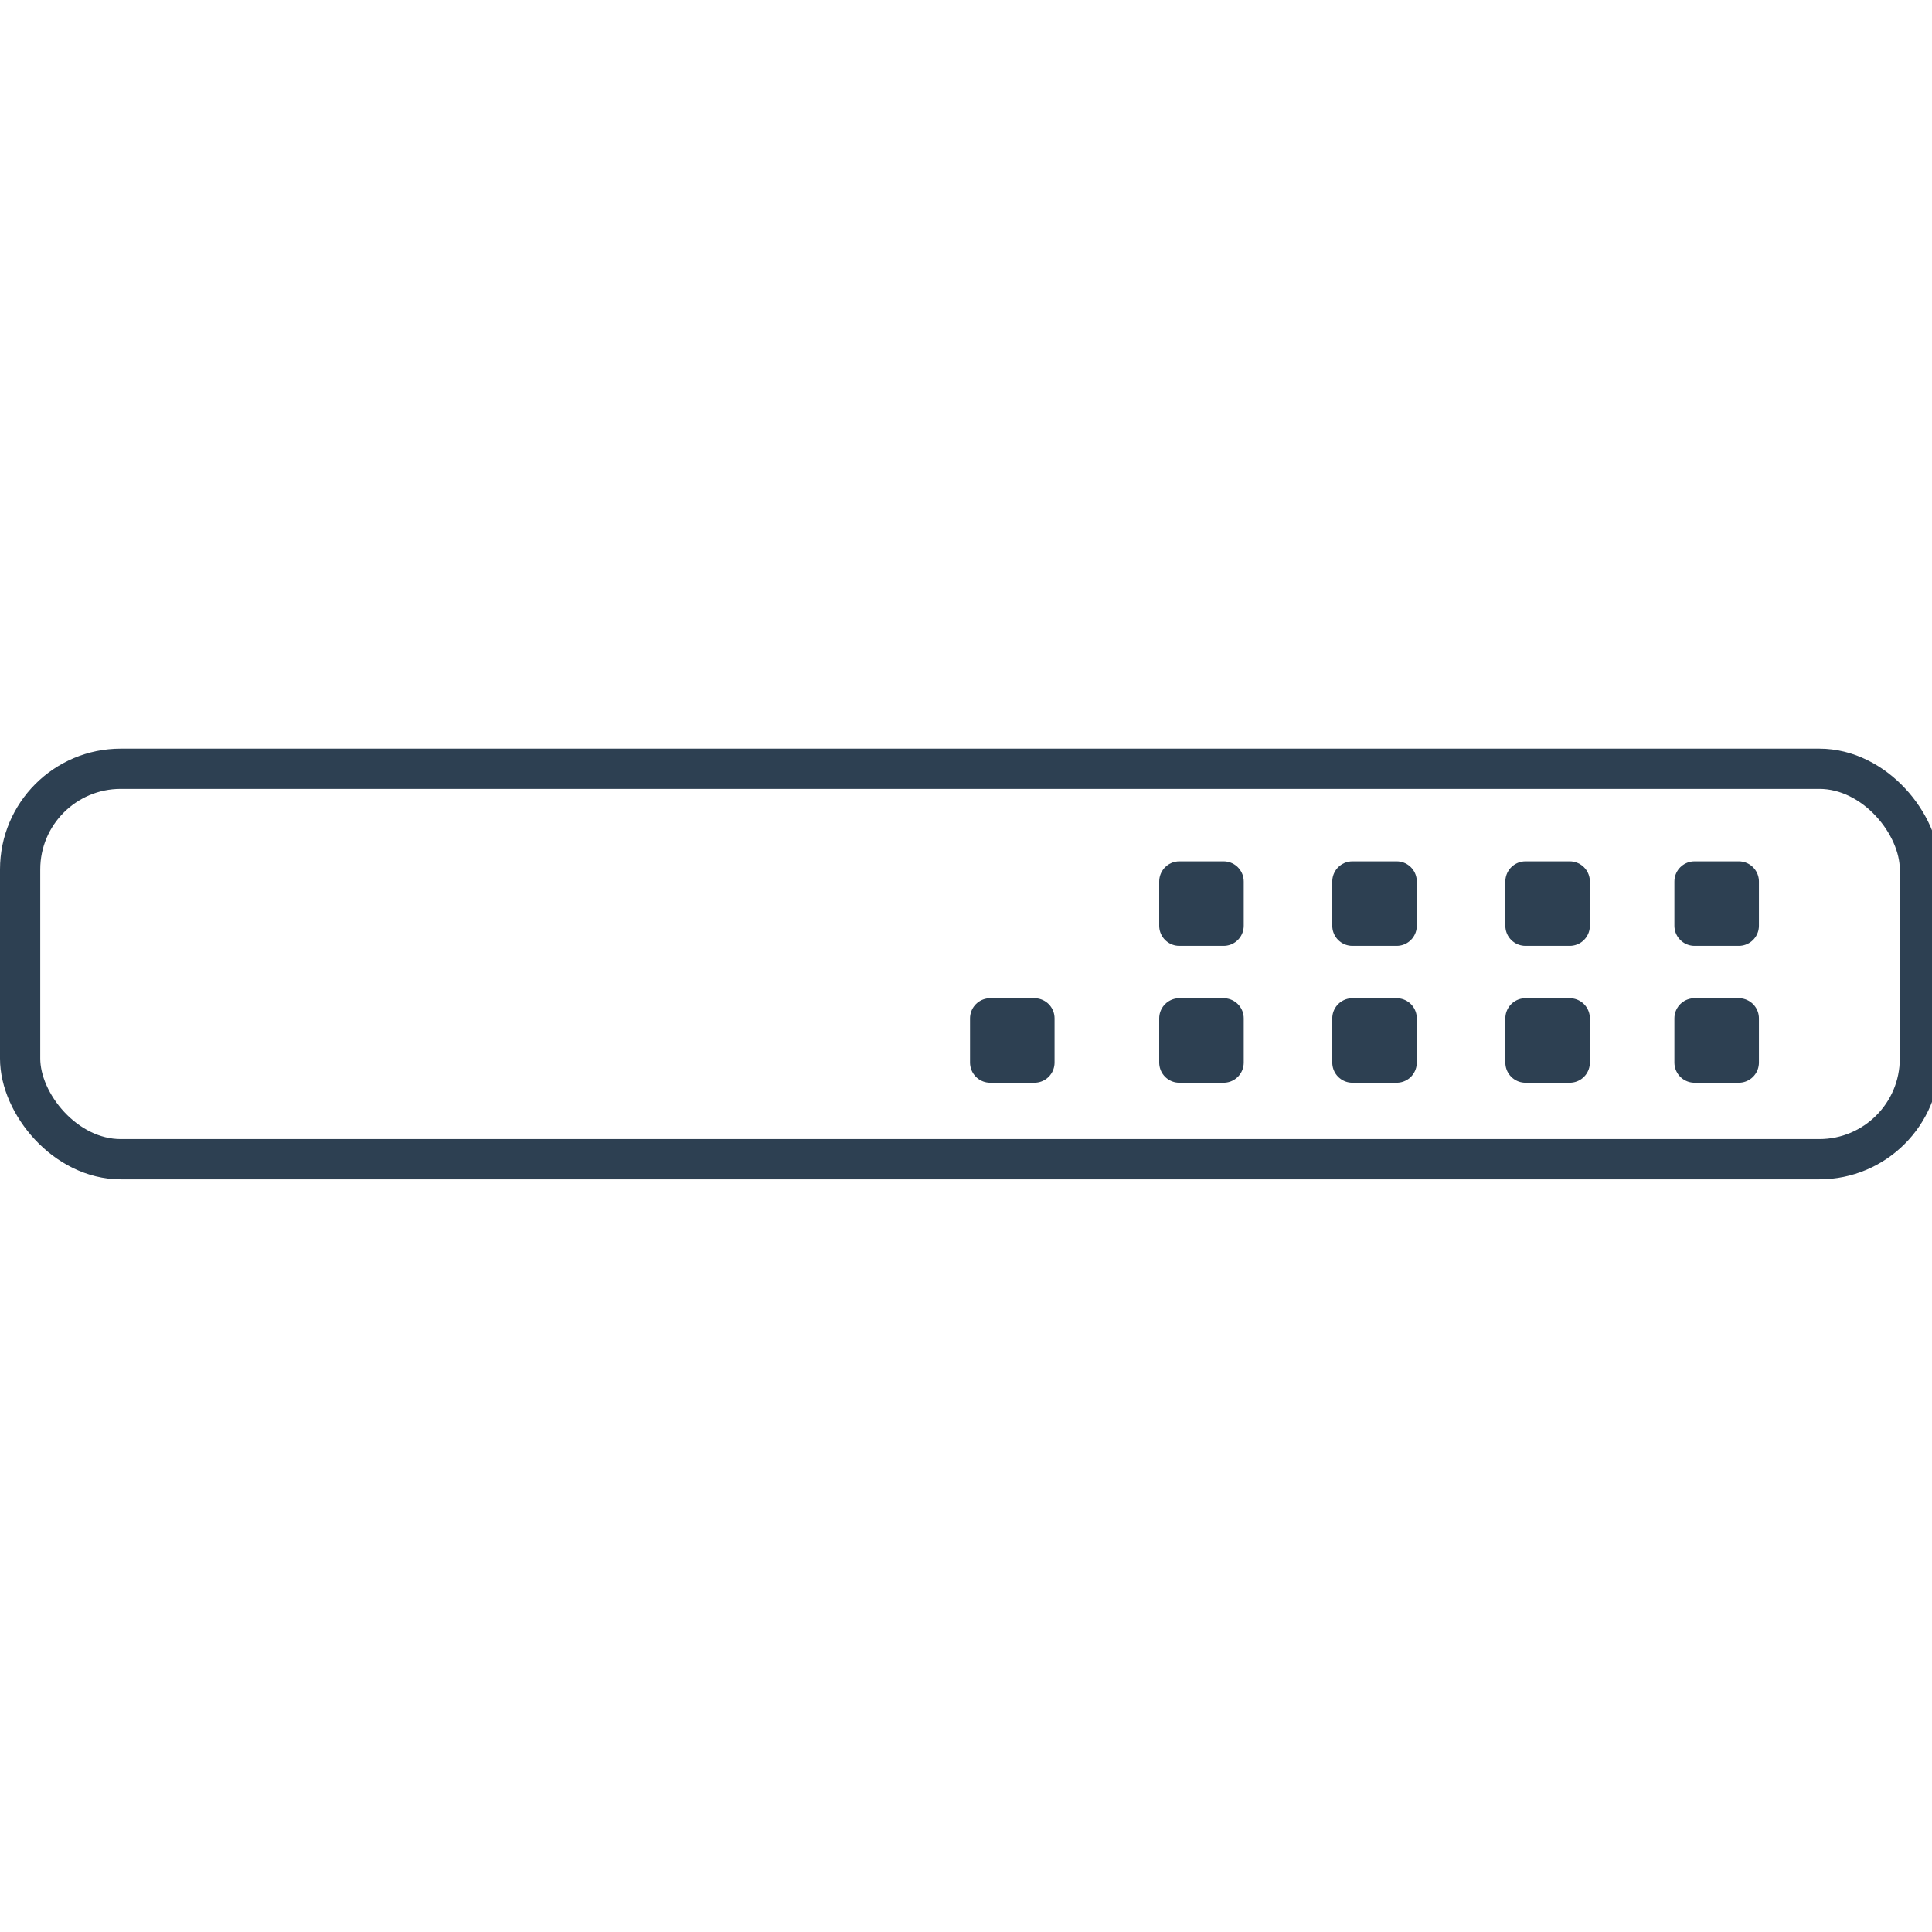 <?xml version="1.0" encoding="UTF-8"?>
<svg id="artwork" xmlns="http://www.w3.org/2000/svg" version="1.1" viewBox="0 0 48 48">
  <!-- Generator: Adobe Illustrator 29.1.0, SVG Export Plug-In . SVG Version: 2.1.0 Build 142)  -->
  <defs>
    <style>
      .st0 {
        fill: #2d4052;
      }

      .st0, .st1 {
        stroke: #2d4052;
        stroke-linecap: round;
        stroke-linejoin: round;
      }

      .st1 {
        fill: none;
      }
    </style>
  </defs>
  <rect class="st0" x="42.1" y="21.9" width="1.1" height="1.1"/>
  <g>
    <rect class="st1" x=".5" y="19.1" width="47.2" height="9.7" rx="2.5" ry="2.5"/>
    <rect class="st0" x="29.3" y="21.9" width="1.1" height="1.1"/>
    <rect class="st0" x="33.6" y="21.9" width="1.1" height="1.1"/>
    <rect class="st0" x="37.9" y="21.9" width="1.1" height="1.1"/>
    <rect class="st0" x="29.3" y="25.3" width="1.1" height="1.1"/>
    <rect class="st0" x="24.6" y="25.3" width="1.1" height="1.1"/>
    <rect class="st0" x="33.6" y="25.3" width="1.1" height="1.1"/>
    <rect class="st0" x="37.9" y="25.3" width="1.1" height="1.1"/>
  </g>
  <rect class="st0" x="42.1" y="25.3" width="1.1" height="1.1"/>
</svg>